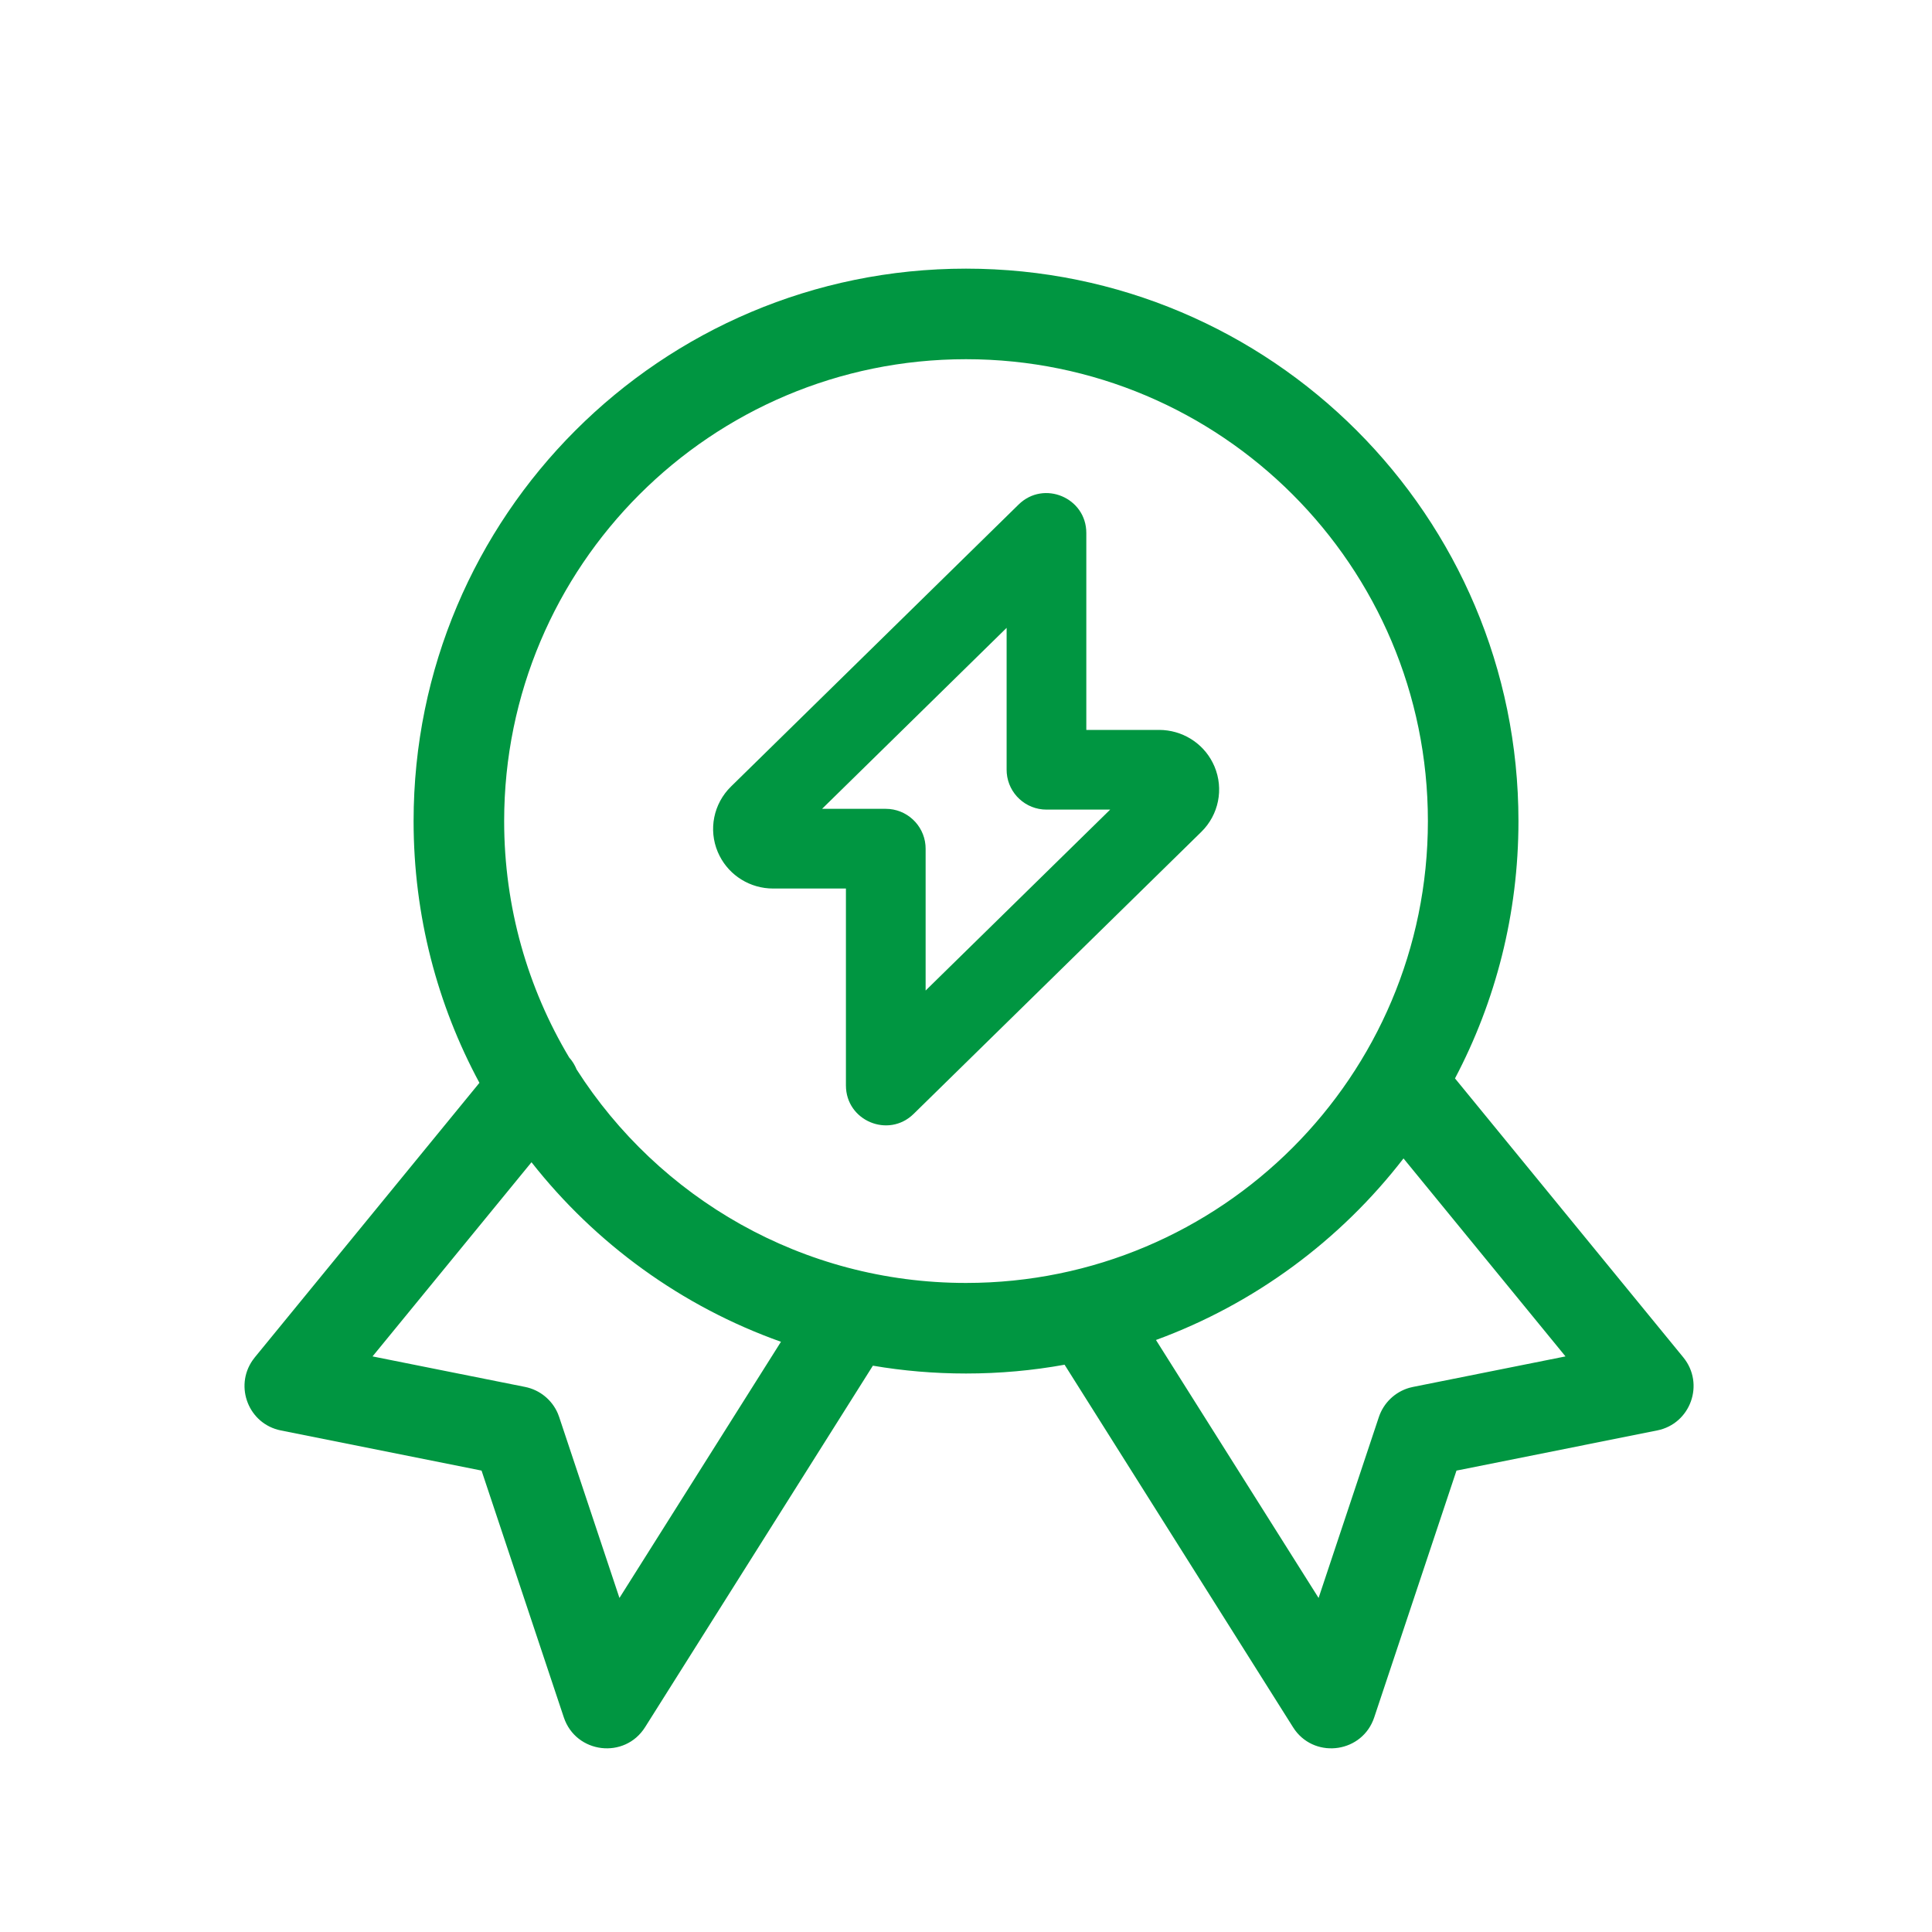 <?xml version="1.0" encoding="UTF-8"?>
<svg width="40px" height="40px" viewBox="0 0 40 40" version="1.1" xmlns="http://www.w3.org/2000/svg" xmlns:xlink="http://www.w3.org/1999/xlink">
    <title>Icon-ecosash-savings</title>
    <defs>
        <linearGradient x1="50%" y1="0%" x2="50%" y2="100%" id="linearGradient-1">
            <stop stop-color="#267BC9" offset="0%"></stop>
            <stop stop-color="#15A2FC" offset="58.806%"></stop>
            <stop stop-color="#15A2FC" offset="100%"></stop>
        </linearGradient>
        <linearGradient x1="50%" y1="0%" x2="50%" y2="100%" id="linearGradient-2">
            <stop stop-color="#009641" offset="0%"></stop>
            <stop stop-color="#009641" offset="58.806%"></stop>
            <stop stop-color="#009641" offset="100%"></stop>
        </linearGradient>
    </defs>
    <g id="🎨-Design" stroke="none" stroke-width="1" fill="none" fill-rule="evenodd">
        <g id="Landing-Page" transform="translate(-703, -4173)" fill="url(#linearGradient-2)" fill-rule="nonzero">
            <g id="Group-24" transform="translate(-220, 3772)">
                <g id="Group-10" transform="translate(923, 401)">
                    <g id="Icon-ecosash-savings" transform="translate(5.062, 5.562)">
                        <path d="M14.938,0 C21.255,0 26.376,5.121 26.376,11.438 C26.376,13.361 25.901,15.174 25.062,16.765 L29.789,22.541 C30.237,23.089 29.941,23.916 29.247,24.054 L25.093,24.885 L23.39,29.994 C23.148,30.72 22.196,30.858 21.752,30.262 L21.708,30.197 L16.979,22.693 C16.317,22.813 15.635,22.875 14.938,22.875 C14.281,22.875 13.637,22.82 13.01,22.713 L8.294,30.197 C7.872,30.867 6.862,30.745 6.611,29.994 L4.908,24.885 L0.754,24.054 C0.086,23.921 -0.213,23.147 0.168,22.601 L0.213,22.541 L4.864,16.857 C3.994,15.244 3.501,13.398 3.501,11.438 C3.501,5.121 8.622,0 14.938,0 Z M5.942,18.501 L2.651,22.521 L5.81,23.153 C6.114,23.214 6.367,23.421 6.488,23.704 L6.515,23.776 L7.763,27.522 L11.107,22.218 C9.051,21.487 7.265,20.184 5.942,18.501 Z M18.871,22.181 L22.238,27.522 L23.486,23.776 C23.585,23.481 23.822,23.256 24.117,23.171 L24.192,23.153 L27.35,22.521 L23.996,18.422 C22.688,20.116 20.916,21.432 18.871,22.181 Z M14.938,1.875 C9.657,1.875 5.376,6.156 5.376,11.438 C5.376,13.226 5.867,14.9 6.722,16.332 C6.789,16.406 6.84,16.491 6.876,16.58 C8.574,19.238 11.551,21 14.938,21 C20.22,21 24.501,16.719 24.501,11.438 C24.501,6.156 20.22,1.875 14.938,1.875 Z M17.429,5.473 L17.429,9.55 L18.938,9.55 C19.407,9.551 19.835,9.813 20.045,10.227 L20.082,10.306 C20.279,10.772 20.17,11.308 19.81,11.661 L13.854,17.5 C13.332,18.012 12.452,17.642 12.452,16.911 L12.452,12.834 L10.943,12.834 C10.474,12.834 10.046,12.571 9.836,12.157 L9.799,12.078 C9.602,11.613 9.711,11.077 10.072,10.723 L16.027,4.884 C16.549,4.372 17.429,4.742 17.429,5.473 Z M15.779,7.437 L11.958,11.184 L13.277,11.184 C13.708,11.184 14.063,11.516 14.099,11.938 L14.102,12.009 L14.102,14.946 L17.923,11.2 L16.604,11.2 C16.173,11.2 15.818,10.869 15.782,10.446 L15.779,10.375 L15.779,7.437 Z" id="Combined-Shape"></path>
                    </g>
                </g>
            </g>
        </g>
    </g>
</svg>